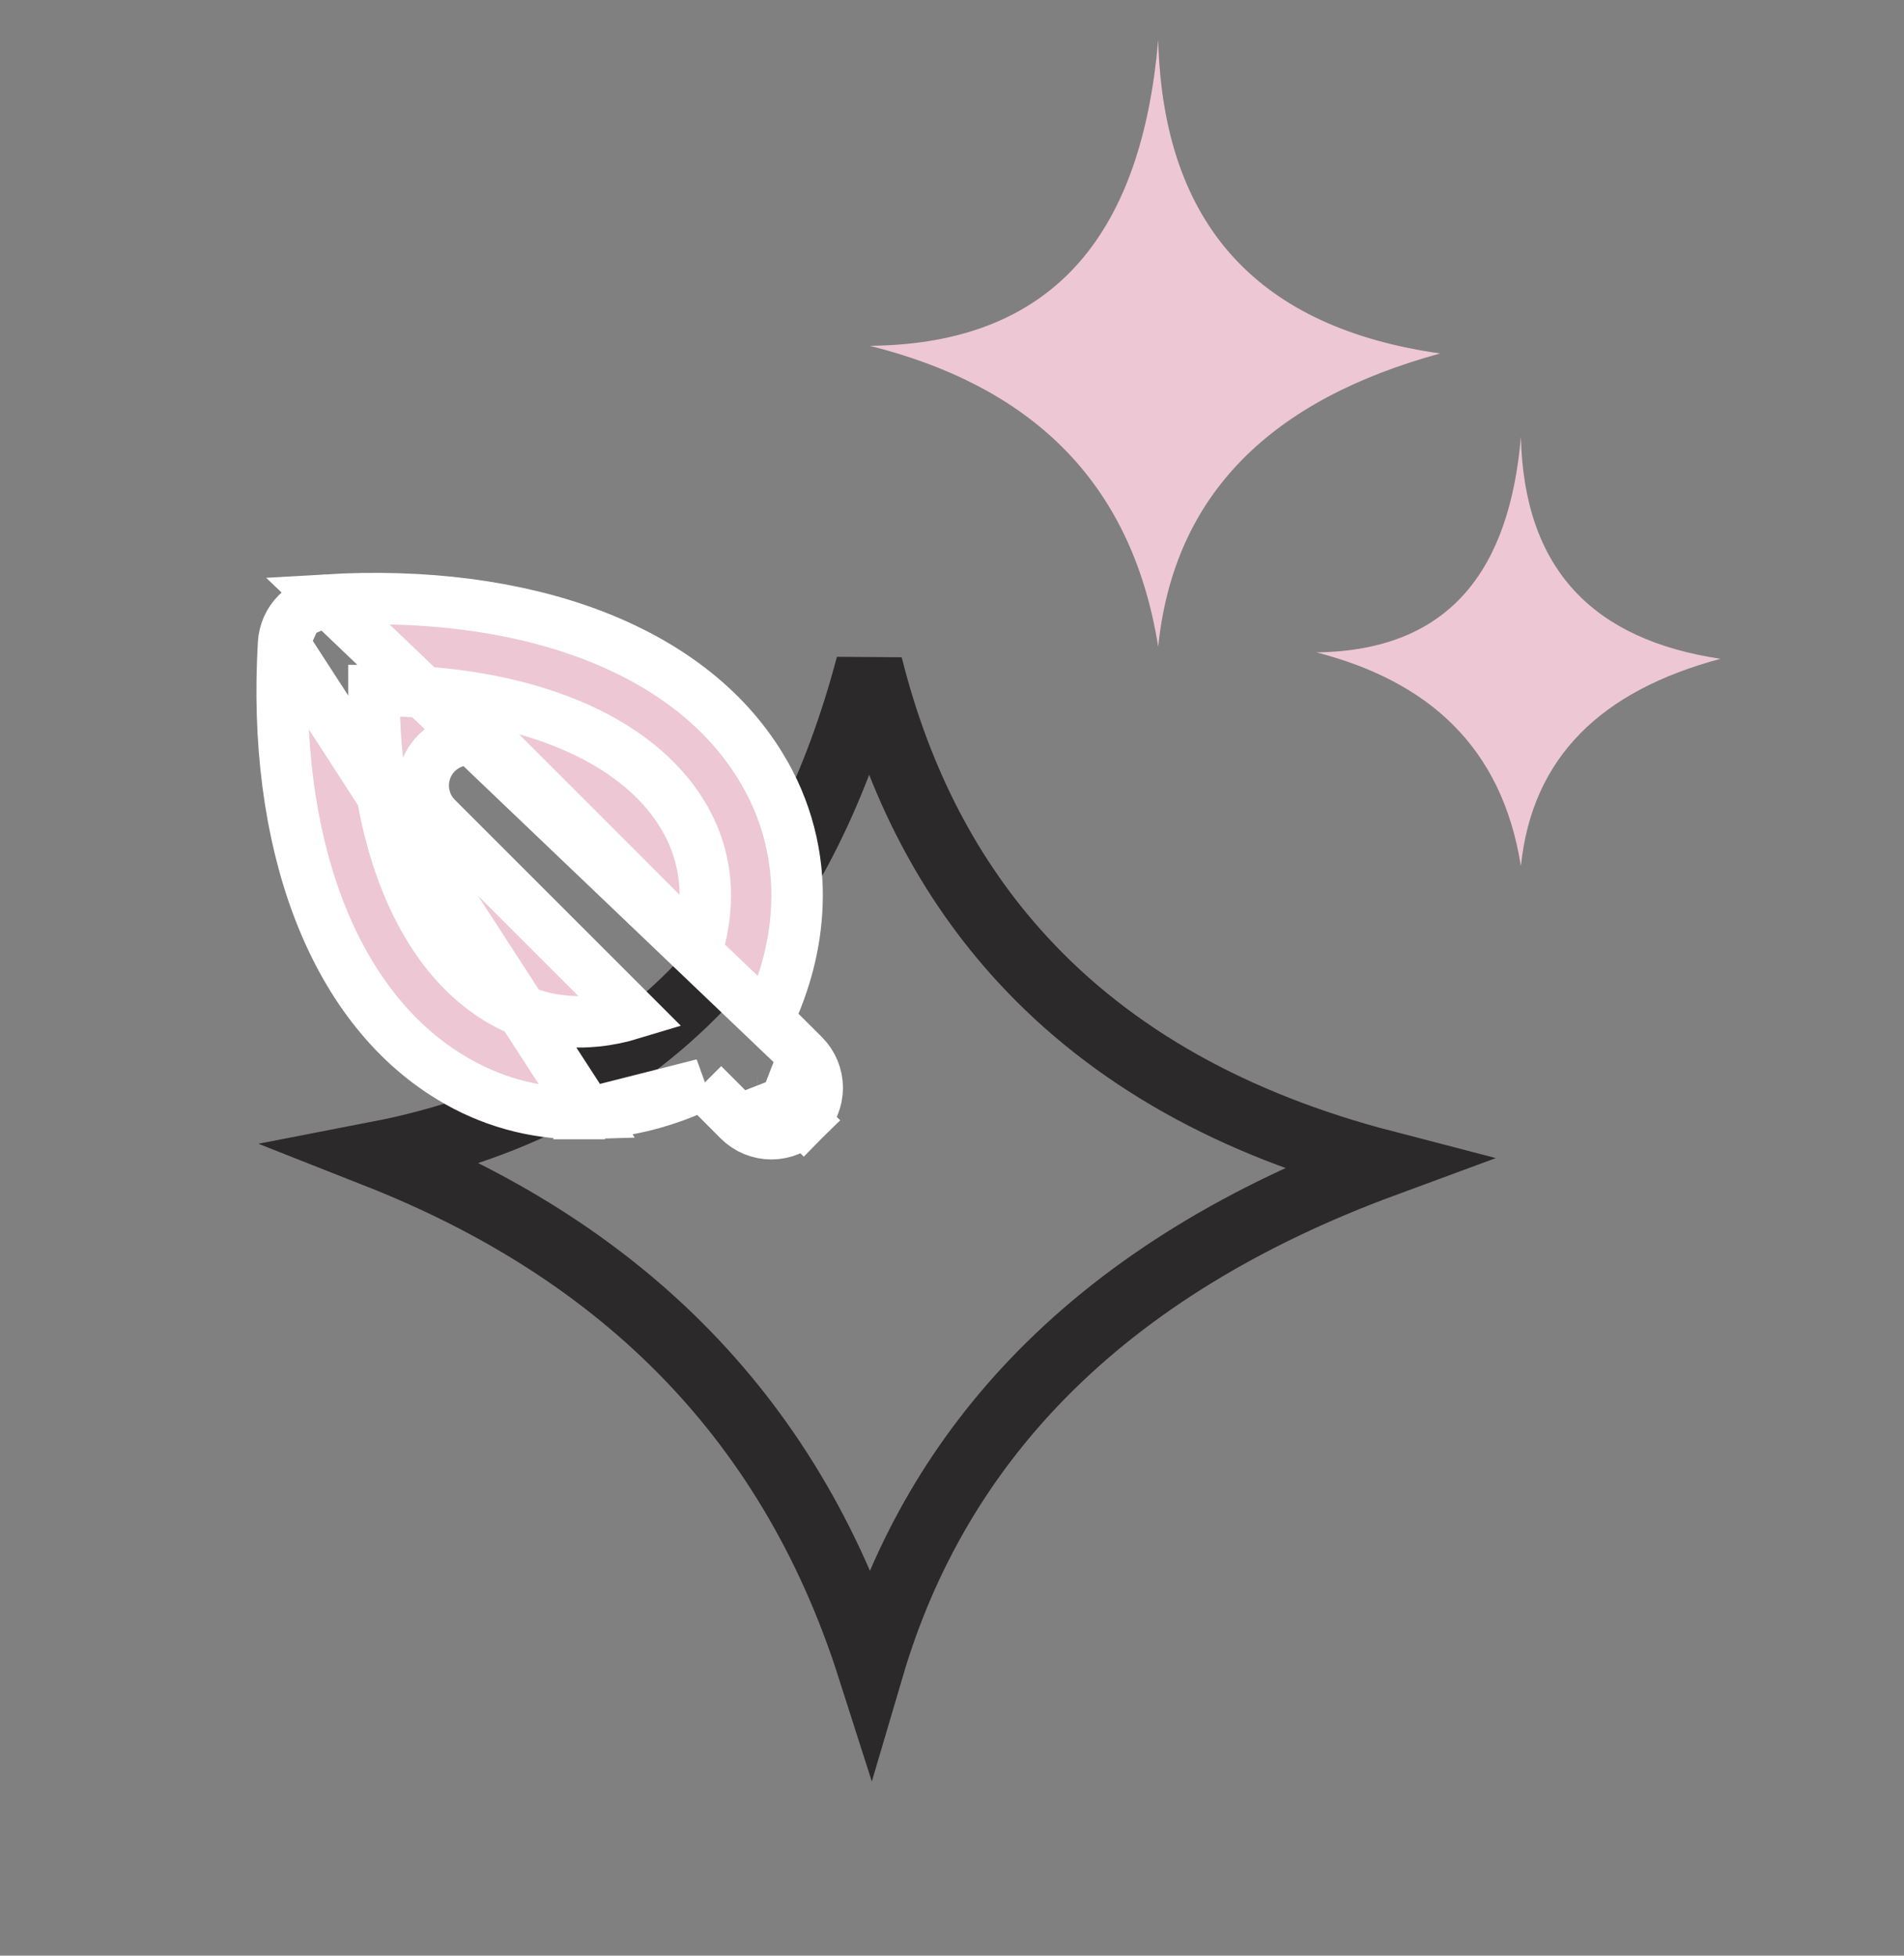 <svg width="37" height="38" viewBox="0 0 37 38" fill="none" xmlns="http://www.w3.org/2000/svg">
<rect x="0" y="0" width="37" height="38" fill="#808080" stroke="none"/>
<path d="M13.937 18.806C15.321 17.232 16.279 15.243 16.892 12.929C17.458 15.193 18.448 17.093 19.859 18.63C21.62 20.55 23.994 21.855 26.898 22.61C24.206 23.603 21.965 24.955 20.241 26.71C18.685 28.294 17.569 30.189 16.917 32.401C16.118 29.901 14.861 27.836 13.191 26.166C11.582 24.557 9.61 23.335 7.336 22.438C10.124 21.898 12.305 20.663 13.937 18.806Z" stroke="#221F20" stroke-opacity="0.9" stroke-width="1.3"/>
<path fill-rule="evenodd" clip-rule="evenodd" d="M22.507 0.77C22.601 4.43 24.506 6.374 27.986 6.868C24.725 7.761 22.813 9.58 22.507 12.566C21.982 9.274 19.952 7.487 16.903 6.719C20.595 6.687 22.194 4.406 22.507 0.777" fill="#EDC7D4"/>
<path fill-rule="evenodd" clip-rule="evenodd" d="M29.555 8.49C29.617 11.077 30.973 12.433 33.434 12.801C31.122 13.42 29.774 14.706 29.555 16.83C29.186 14.494 27.736 13.232 25.581 12.676C28.198 12.644 29.335 11.046 29.555 8.49Z" fill="#EDC7D4"/>
<path d="M14.713 21.415L14.713 21.415L14.713 21.415ZM14.713 21.415L14.712 21.415L14.713 21.415ZM15.62 20.507L15.62 20.507L14.921 19.809C15.266 19.08 15.459 18.333 15.486 17.583C15.524 16.641 15.281 15.709 14.789 14.906C13.376 12.569 10.154 11.435 6.349 11.659L15.62 20.507ZM15.62 20.507C15.787 20.674 15.881 20.901 15.881 21.137C15.881 21.374 15.787 21.601 15.62 21.768L15.267 21.415M15.62 20.507L15.267 21.415M15.267 21.415L15.62 21.768C15.453 21.935 15.226 22.029 14.99 22.029C14.753 22.029 14.526 21.935 14.359 21.768L14.359 21.768M15.267 21.415L14.359 21.768M14.359 21.768L13.661 21.069M14.359 21.768L13.661 21.069M5.511 12.496C5.287 16.302 6.422 19.523 8.758 20.937C9.509 21.397 10.373 21.639 11.254 21.637M5.511 12.496L11.434 21.634C11.374 21.636 11.314 21.637 11.254 21.637M5.511 12.496C5.524 12.278 5.616 12.073 5.771 11.918M5.511 12.496L5.771 11.918M11.254 21.637C11.254 21.637 11.255 21.637 11.255 21.637L11.254 21.137V21.637C11.254 21.637 11.254 21.637 11.254 21.637ZM5.771 11.918C5.925 11.764 6.131 11.671 6.349 11.659L5.771 11.918ZM13.661 21.069C12.932 21.414 12.184 21.607 11.434 21.634L13.661 21.069ZM9.746 14.633L13.547 18.435C13.834 17.488 13.729 16.595 13.265 15.831L13.265 15.83C12.371 14.354 10.219 13.409 7.266 13.416C7.259 16.366 8.205 18.518 9.681 19.412L9.681 19.412C10.448 19.877 11.34 19.983 12.287 19.695L8.485 15.894L8.485 15.894C8.402 15.811 8.336 15.713 8.292 15.604L8.292 15.604C8.247 15.496 8.224 15.38 8.224 15.263C8.224 15.146 8.247 15.03 8.292 14.922L8.292 14.922C8.336 14.813 8.402 14.715 8.485 14.632C8.568 14.55 8.666 14.484 8.774 14.439L8.774 14.439C8.882 14.394 8.998 14.371 9.116 14.371C9.233 14.371 9.349 14.394 9.457 14.439C9.565 14.484 9.663 14.55 9.746 14.632L9.746 14.633Z" fill="white"/>
<path d="M14.713 21.415L14.713 21.415L14.713 21.415ZM14.713 21.415L14.712 21.415L14.713 21.415ZM15.62 20.507L15.62 20.507L14.921 19.809C15.266 19.08 15.459 18.333 15.486 17.583C15.524 16.641 15.281 15.709 14.789 14.906C13.376 12.569 10.154 11.435 6.349 11.659L15.62 20.507ZM15.62 20.507C15.787 20.674 15.881 20.901 15.881 21.137C15.881 21.374 15.787 21.601 15.62 21.768L15.267 21.415M15.62 20.507L15.267 21.415M15.267 21.415L15.62 21.768C15.453 21.935 15.226 22.029 14.99 22.029C14.753 22.029 14.526 21.935 14.359 21.768L14.359 21.768M15.267 21.415L14.359 21.768M14.359 21.768L13.661 21.069M14.359 21.768L13.661 21.069M5.511 12.496C5.287 16.302 6.422 19.523 8.758 20.937C9.509 21.397 10.373 21.639 11.254 21.637M5.511 12.496L11.434 21.634C11.374 21.636 11.314 21.637 11.254 21.637M5.511 12.496C5.524 12.278 5.616 12.073 5.771 11.918M5.511 12.496L5.771 11.918M11.254 21.637C11.254 21.637 11.255 21.637 11.255 21.637L11.254 21.137V21.637C11.254 21.637 11.254 21.637 11.254 21.637ZM5.771 11.918C5.925 11.764 6.131 11.671 6.349 11.659L5.771 11.918ZM13.661 21.069C12.932 21.414 12.184 21.607 11.434 21.634L13.661 21.069ZM9.746 14.633L13.547 18.435C13.834 17.488 13.729 16.595 13.265 15.831L13.265 15.83C12.371 14.354 10.219 13.409 7.266 13.416C7.259 16.366 8.205 18.518 9.681 19.412L9.681 19.412C10.448 19.877 11.34 19.983 12.287 19.695L8.485 15.894L8.485 15.894C8.402 15.811 8.336 15.713 8.292 15.604L8.292 15.604C8.247 15.496 8.224 15.38 8.224 15.263C8.224 15.146 8.247 15.03 8.292 14.922L8.292 14.922C8.336 14.813 8.402 14.715 8.485 14.632C8.568 14.55 8.666 14.484 8.774 14.439L8.774 14.439C8.882 14.394 8.998 14.371 9.116 14.371C9.233 14.371 9.349 14.394 9.457 14.439C9.565 14.484 9.663 14.55 9.746 14.632L9.746 14.633Z" fill="#EDC7D4"/>
<path d="M14.713 21.415L14.713 21.415L14.713 21.415ZM14.713 21.415L14.712 21.415L14.713 21.415ZM15.62 20.507L15.62 20.507L14.921 19.809C15.266 19.08 15.459 18.333 15.486 17.583C15.524 16.641 15.281 15.709 14.789 14.906C13.376 12.569 10.154 11.435 6.349 11.659L15.62 20.507ZM15.62 20.507C15.787 20.674 15.881 20.901 15.881 21.137C15.881 21.374 15.787 21.601 15.62 21.768L15.267 21.415M15.62 20.507L15.267 21.415M15.267 21.415L15.62 21.768C15.453 21.935 15.226 22.029 14.99 22.029C14.753 22.029 14.526 21.935 14.359 21.768L14.359 21.768M15.267 21.415L14.359 21.768M14.359 21.768L13.661 21.069M14.359 21.768L13.661 21.069M5.511 12.496C5.287 16.302 6.422 19.523 8.758 20.937C9.509 21.397 10.373 21.639 11.254 21.637M5.511 12.496L11.434 21.634C11.374 21.636 11.314 21.637 11.254 21.637M5.511 12.496C5.524 12.278 5.616 12.073 5.771 11.918M5.511 12.496L5.771 11.918M11.254 21.637C11.254 21.637 11.255 21.637 11.255 21.637L11.254 21.137V21.637C11.254 21.637 11.254 21.637 11.254 21.637ZM5.771 11.918C5.925 11.764 6.131 11.671 6.349 11.659L5.771 11.918ZM13.661 21.069C12.932 21.414 12.184 21.607 11.434 21.634L13.661 21.069ZM9.746 14.633L13.547 18.435C13.834 17.488 13.729 16.595 13.265 15.831L13.265 15.83C12.371 14.354 10.219 13.409 7.266 13.416C7.259 16.366 8.205 18.518 9.681 19.412L9.681 19.412C10.448 19.877 11.34 19.983 12.287 19.695L8.485 15.894L8.485 15.894C8.402 15.811 8.336 15.713 8.292 15.604L8.292 15.604C8.247 15.496 8.224 15.38 8.224 15.263C8.224 15.146 8.247 15.03 8.292 14.922L8.292 14.922C8.336 14.813 8.402 14.715 8.485 14.632C8.568 14.55 8.666 14.484 8.774 14.439L8.774 14.439C8.882 14.394 8.998 14.371 9.116 14.371C9.233 14.371 9.349 14.394 9.457 14.439C9.565 14.484 9.663 14.55 9.746 14.632L9.746 14.633Z" stroke="white"/>
</svg>
